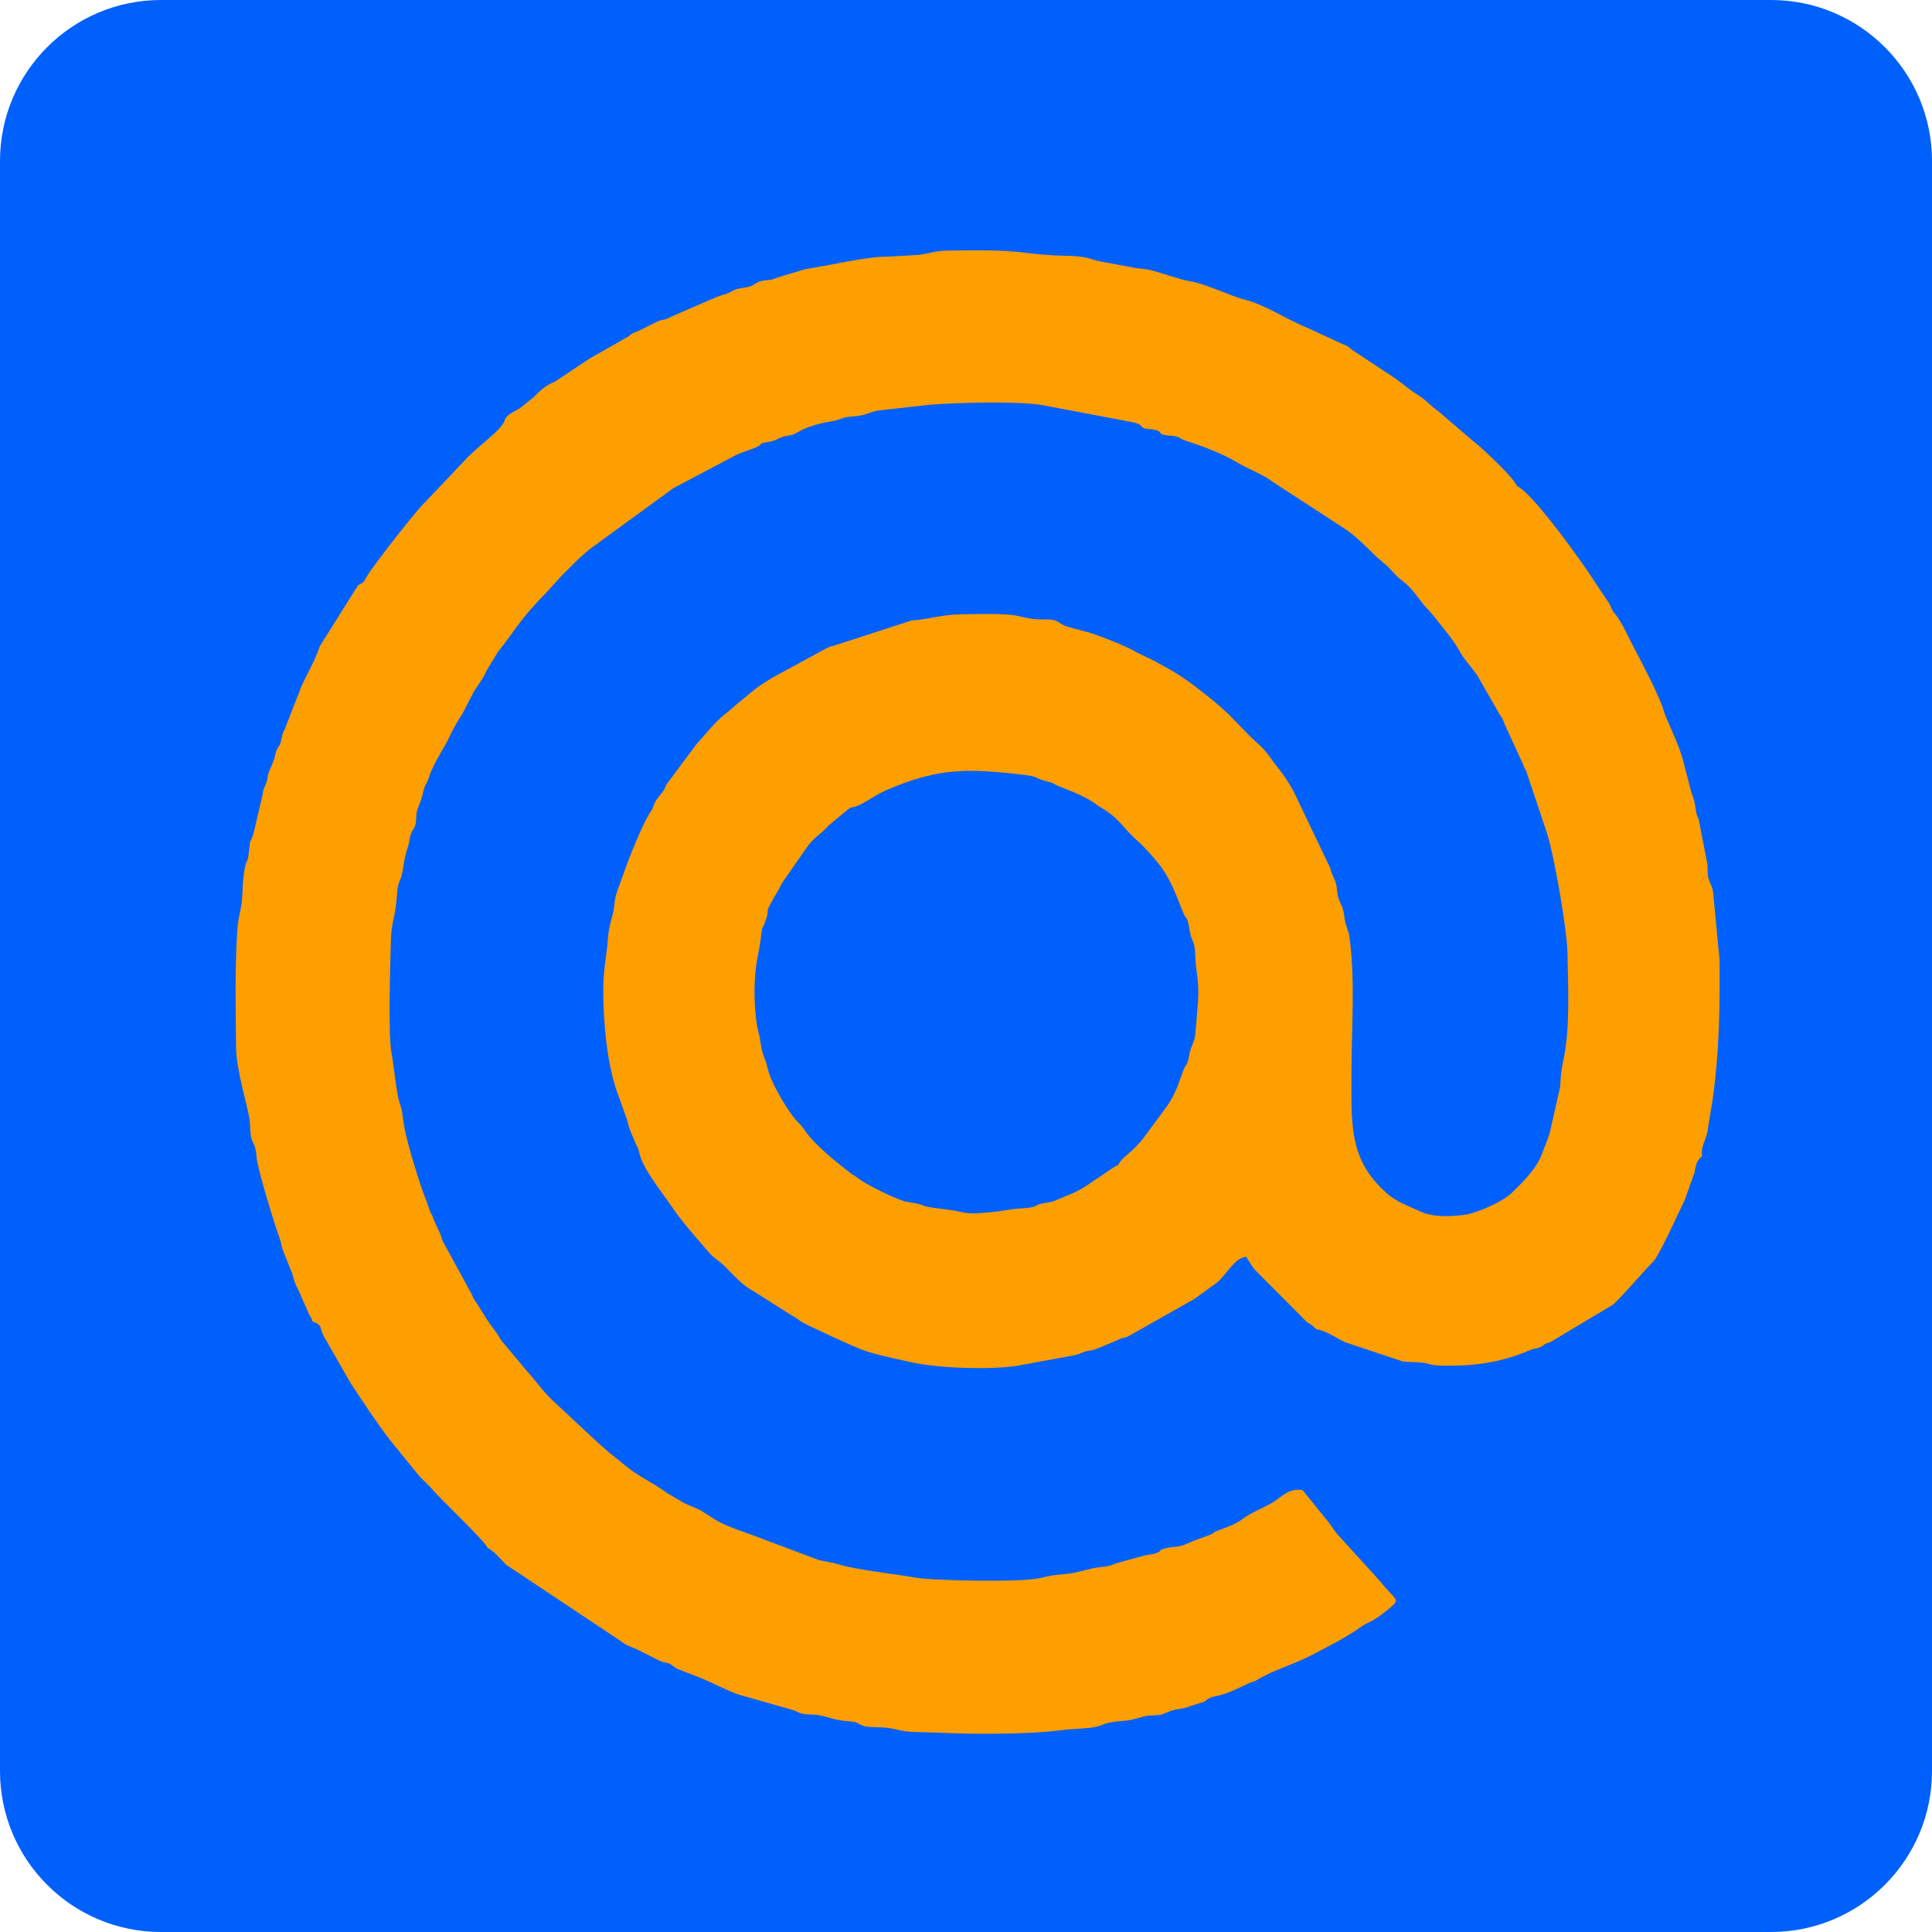 <svg width="60" height="60" viewBox="0 0 60 60" fill="none" xmlns="http://www.w3.org/2000/svg">
<path fill-rule="evenodd" clip-rule="evenodd" d="M0 55C0 57.761 2.239 60 5 60H55C57.761 60 60 57.761 60 55V5C60 2.239 57.761 0 55 0H5C2.239 0 0 2.239 0 5V55Z" fill="#0060FC"/>
<path fill-rule="evenodd" clip-rule="evenodd" d="M15.672 13.068C15.518 13.415 14.895 13.797 14.439 14.291L13.199 15.598C12.916 15.86 11.636 17.513 11.414 17.865C11.287 18.067 11.347 18.061 11.121 18.174L9.933 20.067C9.744 20.635 9.404 21.139 9.295 21.487L8.843 22.645C8.732 22.87 8.795 22.759 8.721 23.03C8.665 23.234 8.654 23.123 8.579 23.329C8.531 23.461 8.537 23.544 8.477 23.678C8.213 24.265 8.374 24.046 8.254 24.352C8.188 24.522 8.184 24.465 8.151 24.699L7.885 25.832C7.734 26.362 7.802 25.814 7.717 26.55C7.678 26.888 7.635 26.586 7.555 27.291C7.53 27.518 7.536 27.881 7.491 28.135C7.427 28.497 7.394 28.51 7.366 28.95C7.292 30.086 7.319 31.361 7.332 32.552C7.339 33.228 7.698 34.382 7.753 34.777C7.774 34.924 7.765 35.056 7.781 35.201C7.821 35.562 7.928 35.416 7.971 35.952C8.001 36.314 8.516 37.998 8.686 38.456C8.732 38.58 8.734 38.691 8.781 38.817L9.039 39.46C9.111 39.608 9.092 39.645 9.149 39.807C9.192 39.931 9.232 39.979 9.29 40.118L9.566 40.743C9.609 40.859 9.698 40.949 9.7 41.036C10.04 41.17 9.899 41.193 10.053 41.493L10.893 42.961C11.26 43.514 11.914 44.515 12.323 44.981L12.858 45.64C12.965 45.774 13.08 45.911 13.218 46.038C13.315 46.127 13.344 46.158 13.409 46.236C13.667 46.545 15.063 47.859 15.139 48.066C15.359 48.191 15.514 48.376 15.712 48.59L19.281 50.967C19.454 51.109 19.55 51.118 19.782 51.223L20.482 51.575C20.705 51.676 20.691 51.584 20.908 51.742C21.02 51.824 20.949 51.788 21.062 51.84L21.716 52.093C22.022 52.209 22.723 52.571 22.962 52.633L24.598 53.099C24.753 53.144 24.694 53.14 24.809 53.186C24.999 53.263 25.119 53.232 25.351 53.256C25.68 53.291 25.887 53.427 26.351 53.456C26.688 53.477 26.579 53.514 26.799 53.594C26.936 53.644 27.162 53.637 27.352 53.644C27.799 53.658 27.937 53.779 28.398 53.788C29.157 53.804 29.895 53.85 30.7 53.844C31.445 53.839 32.305 53.82 32.999 53.728C33.308 53.686 33.791 53.687 34.045 53.627C34.225 53.584 34.31 53.518 34.504 53.488C35.068 53.402 34.9 53.489 35.523 53.307C35.716 53.251 35.876 53.291 36.075 53.247C36.092 53.243 36.245 53.181 36.277 53.166C36.504 53.059 36.751 53.089 36.989 52.977L37.404 52.846C37.518 52.775 37.426 52.795 37.587 52.726C37.682 52.685 37.718 52.687 37.829 52.661C38.157 52.585 38.486 52.413 38.779 52.278C38.846 52.247 38.832 52.26 38.892 52.237C39.033 52.184 38.97 52.211 39.091 52.14C39.224 52.061 39.356 52.006 39.485 51.938L40.34 51.586C40.489 51.517 40.611 51.467 40.748 51.395C41.261 51.123 41.801 50.858 42.27 50.522C42.498 50.358 42.58 50.403 43.008 50.062C43.565 49.618 43.39 49.783 42.852 49.097L41.52 47.633C41.384 47.465 41.322 47.331 41.177 47.172L40.45 46.274C40.006 46.218 39.839 46.464 39.548 46.645C39.255 46.827 38.852 46.971 38.579 47.181C38.373 47.34 38.077 47.436 37.835 47.528C37.611 47.613 37.749 47.602 37.54 47.68C37.31 47.766 37.093 47.835 36.886 47.93C36.547 48.086 36.509 47.999 36.172 48.09C35.919 48.158 36.136 48.158 35.885 48.241C35.753 48.284 35.628 48.277 35.505 48.317L34.839 48.5C34.419 48.615 34.652 48.615 34.11 48.677C33.895 48.701 33.646 48.783 33.419 48.831C32.99 48.92 32.866 48.865 32.307 49.007C31.754 49.147 28.971 49.093 28.416 48.992C27.849 48.89 26.66 48.757 26.146 48.61C25.924 48.546 25.68 48.494 25.442 48.454L23.523 47.733C23.308 47.638 22.688 47.462 22.269 47.229L21.754 46.904C21.538 46.795 21.33 46.738 21.135 46.614L20.726 46.374C20.34 46.081 19.829 45.854 19.456 45.544L18.902 45.096C18.801 45.014 18.884 45.084 18.796 45.004C18.705 44.919 18.647 44.873 18.557 44.793L17.184 43.513C16.857 43.212 16.665 42.905 16.367 42.583L15.572 41.633C15.521 41.56 15.546 41.591 15.497 41.51C15.322 41.226 15.289 41.259 15.009 40.795L14.875 40.582C14.794 40.438 14.78 40.447 14.717 40.339C14.668 40.256 14.695 40.289 14.653 40.204C14.648 40.194 14.642 40.18 14.636 40.17L13.788 38.615C13.703 38.478 13.725 38.429 13.66 38.293L13.459 37.853C13.395 37.642 13.464 37.844 13.38 37.674C13.31 37.533 13.317 37.479 13.261 37.343C13.037 36.807 12.65 35.518 12.553 34.989C12.491 34.649 12.516 34.543 12.407 34.24C12.319 33.995 12.229 33.081 12.164 32.733C12.044 32.089 12.122 30.012 12.138 29.25C12.153 28.576 12.281 28.561 12.336 27.697C12.357 27.365 12.456 27.364 12.508 27.024C12.566 26.656 12.578 26.573 12.674 26.283C12.719 26.148 12.711 26.047 12.756 25.913C12.799 25.782 12.863 25.75 12.898 25.619C12.936 25.481 12.916 25.348 12.945 25.204C12.971 25.074 13.059 24.969 13.152 24.558C13.192 24.383 13.232 24.377 13.286 24.236C13.342 24.091 13.345 24.048 13.409 23.91C13.647 23.392 13.784 23.267 14.011 22.775C14.06 22.669 14.103 22.609 14.166 22.48L14.393 22.109C14.408 22.077 14.474 21.951 14.476 21.945L14.698 21.512C14.824 21.292 15.007 21.085 15.109 20.829L15.456 20.258C16.065 19.488 16.108 19.277 17.032 18.332L17.436 17.886C17.747 17.579 18.015 17.288 18.367 17.014C18.464 16.938 18.538 16.903 18.626 16.826L20.916 15.158L22.746 14.191C23.009 14.036 23.32 13.979 23.526 13.869C23.756 13.746 23.492 13.789 23.849 13.727C24.235 13.661 24.108 13.58 24.544 13.517C24.799 13.479 24.839 13.252 25.84 13.081C26.141 13.03 26.123 12.952 26.551 12.927C26.858 12.908 27.017 12.798 27.255 12.75L28.893 12.568C29.698 12.506 31.518 12.454 32.324 12.573L34.89 13.058C34.994 13.087 35.167 13.104 35.265 13.135C35.489 13.206 35.417 13.245 35.502 13.288C35.606 13.341 35.751 13.312 35.883 13.355C36.169 13.447 35.916 13.449 36.167 13.509C36.327 13.547 36.405 13.508 36.574 13.57C36.734 13.629 36.648 13.634 36.846 13.695C37.318 13.843 37.987 14.098 38.4 14.35C38.782 14.582 39.2 14.711 39.561 14.989L41.776 16.429C41.785 16.436 41.798 16.443 41.807 16.45C42.128 16.668 42.457 17.009 42.726 17.273L43.102 17.596C43.264 17.769 43.367 17.901 43.562 18.046C43.926 18.316 44.08 18.676 44.386 18.966L44.565 19.181C44.828 19.524 45.116 19.835 45.327 20.219C45.487 20.509 45.679 20.686 45.875 20.969L46.53 22.114C46.61 22.268 46.613 22.212 46.692 22.396C46.716 22.452 46.726 22.491 46.751 22.541L47.301 23.739C47.307 23.754 47.323 23.8 47.33 23.815C47.387 23.94 47.363 23.874 47.386 23.911L48.037 25.857C48.283 26.618 48.671 28.934 48.68 29.6C48.695 30.669 48.77 31.927 48.547 32.949C48.486 33.229 48.468 33.416 48.452 33.752L48.128 35.185C48.038 35.473 47.981 35.572 47.883 35.843C47.72 36.295 47.291 36.713 46.947 37.049C46.677 37.313 45.856 37.687 45.442 37.733C44.983 37.784 44.492 37.805 44.084 37.613C43.522 37.349 43.307 37.319 42.85 36.85C41.896 35.874 41.971 34.837 41.971 33.3C41.971 31.918 42.1 30.362 41.895 29.008L41.786 28.673C41.752 28.55 41.748 28.4 41.719 28.288C41.65 28.013 41.547 27.981 41.524 27.651C41.499 27.298 41.39 27.287 41.311 26.956L40.175 24.579C40.118 24.487 40.087 24.416 40.028 24.326L39.849 24.053C39.708 23.863 39.599 23.745 39.462 23.543C39.257 23.241 39.043 23.078 38.801 22.848L38.161 22.186C37.996 22.044 37.856 21.901 37.684 21.764C37.197 21.374 36.707 20.98 36.153 20.694C36.039 20.635 35.948 20.576 35.864 20.532L35.295 20.257C34.982 20.066 34.05 19.698 33.74 19.621C33.601 19.587 33.141 19.468 33.036 19.421C33.03 19.418 32.913 19.346 32.909 19.344C32.744 19.231 32.625 19.238 32.402 19.237C32.008 19.236 31.909 19.19 31.595 19.125C31.183 19.04 30.397 19.073 29.9 19.077C29.211 19.083 28.954 19.22 28.302 19.272L26.017 20.013C25.877 20.069 25.817 20.054 25.677 20.127L23.991 21.043C23.491 21.346 23.442 21.408 22.983 21.785C22.789 21.944 22.701 22.037 22.494 22.197C22.195 22.429 21.894 22.829 21.643 23.093L20.697 24.361C20.612 24.616 20.481 24.671 20.35 24.903C20.264 25.055 20.304 25.072 20.206 25.209C20.015 25.476 19.66 26.343 19.526 26.688L19.169 27.672C19.073 27.932 19.095 28.137 19.029 28.392C18.96 28.659 18.904 28.832 18.88 29.148C18.836 29.738 18.736 30.075 18.735 30.75C18.734 31.718 18.841 32.939 19.143 33.854L19.483 34.8C19.532 35.054 19.628 35.24 19.723 35.47C19.796 35.645 19.805 35.587 19.854 35.804C19.967 36.307 20.549 37.009 20.846 37.451C21.185 37.953 21.614 38.425 22.011 38.889C22.179 39.086 22.312 39.136 22.49 39.309C22.798 39.611 23.054 39.923 23.435 40.12L24.506 40.801C24.564 40.834 24.708 40.918 24.751 40.951C25.017 41.154 25.37 41.272 25.71 41.447C25.831 41.509 25.689 41.439 25.777 41.479C26.961 42.016 26.83 41.98 28.287 42.303C29.167 42.497 30.666 42.539 31.54 42.425L33.392 42.084C33.546 42.045 33.562 42.013 33.726 41.968C33.882 41.926 33.951 41.944 34.083 41.878L34.681 41.63C34.868 41.531 34.816 41.584 35.019 41.512L37.093 40.34C37.158 40.291 37.179 40.276 37.236 40.234L37.789 39.834C38.067 39.623 38.336 39.057 38.7 39.03L38.902 39.347C38.911 39.359 38.938 39.392 38.947 39.404C38.953 39.412 38.962 39.424 38.969 39.432L40.591 41.061C40.682 41.122 40.679 41.107 40.774 41.182C40.825 41.223 40.831 41.256 40.9 41.289C41.143 41.304 41.544 41.579 41.772 41.683L43.562 42.281C43.757 42.303 43.959 42.297 44.151 42.316C44.406 42.341 44.381 42.397 44.697 42.408C45.751 42.445 46.645 42.308 47.514 41.93C47.653 41.869 47.614 41.907 47.75 41.866C48.017 41.787 47.83 41.771 48.154 41.678L50.083 40.522C50.294 40.36 51.035 39.491 51.262 39.265L51.399 39.112C51.681 38.668 52.084 37.748 52.32 37.27L52.629 36.402C52.647 36.299 52.653 36.233 52.686 36.146C52.712 36.077 52.698 36.1 52.738 36.041C52.797 35.955 52.797 35.965 52.861 35.908C52.807 35.553 53.004 35.427 53.04 35.047L53.196 34.095C53.397 32.616 53.415 31.295 53.401 29.799L53.206 27.751C53.182 27.525 53.136 27.506 53.076 27.336C53.027 27.199 53.033 27.038 53.027 26.849L52.755 25.448C52.659 25.224 52.692 25.299 52.645 25.016C52.612 24.818 52.569 24.73 52.52 24.587L52.282 23.663C52.146 23.107 51.739 22.337 51.66 22.047C51.558 21.669 50.945 20.489 50.76 20.145C50.564 19.78 50.41 19.396 50.171 19.078C50.071 18.944 50.151 19.093 50.068 18.939C50.035 18.877 50.014 18.807 49.972 18.733L49.629 18.226C49.171 17.488 47.82 15.638 47.283 15.212C46.981 14.973 47.219 15.231 47.015 14.942C46.839 14.691 46.027 13.904 45.747 13.697L44.671 12.774C44.419 12.598 44.295 12.424 44.032 12.264C43.712 12.069 43.514 11.864 43.222 11.679L42.015 10.883C41.871 10.777 41.907 10.766 41.718 10.696L40.571 10.167C39.974 9.928 39.266 9.451 38.647 9.303C38.261 9.211 37.385 8.791 36.956 8.734C36.677 8.697 35.98 8.433 35.626 8.367C35.458 8.335 35.309 8.343 35.139 8.298L34.166 8.119C34.027 8.097 33.868 8.03 33.741 8.002C33.4 7.929 33.03 7.951 32.652 7.926C31.687 7.863 31.77 7.789 30.55 7.775C30.184 7.771 29.815 7.78 29.449 7.782C28.98 7.786 28.818 7.899 28.449 7.92C28.079 7.941 27.749 7.966 27.401 7.975C26.864 7.988 25.619 8.267 25.004 8.36L24.126 8.624C23.891 8.729 23.919 8.672 23.661 8.724C23.495 8.757 23.443 8.842 23.298 8.893C23.133 8.95 22.962 8.933 22.803 9.008C22.595 9.106 22.701 9.086 22.421 9.167C22.237 9.22 22.197 9.259 22.022 9.323L20.84 9.837C20.604 9.967 20.681 9.886 20.426 9.979L19.856 10.265C19.775 10.303 19.708 10.317 19.645 10.352C19.551 10.405 19.593 10.394 19.506 10.455L18.611 10.964C18.525 11.013 18.322 11.12 18.234 11.186L17.237 11.851C16.966 11.956 16.79 12.109 16.582 12.328L16.134 12.687C15.982 12.777 15.7 12.89 15.672 13.068Z" fill="#FD9E01"/>
<path fill-rule="evenodd" clip-rule="evenodd" d="M26.425 25.079C26.312 25.124 26.462 25.062 26.332 25.139L25.736 25.634C25.471 25.942 25.275 25.971 24.98 26.425L24.343 27.343C24.243 27.482 24.253 27.506 24.181 27.628C23.652 28.526 23.946 28.094 23.783 28.572C23.611 29.079 23.72 28.486 23.606 29.296C23.574 29.526 23.517 29.724 23.478 30.028C23.402 30.621 23.414 31.553 23.573 32.131C23.608 32.257 23.616 32.374 23.641 32.519C23.689 32.789 23.775 32.884 23.839 33.175C23.938 33.628 24.513 34.605 24.814 34.885C24.893 34.958 24.932 35.015 24.992 35.103C25.294 35.547 25.956 36.08 26.389 36.414C26.503 36.503 26.532 36.499 26.655 36.596C26.925 36.807 27.903 37.281 28.15 37.32C28.968 37.45 28.348 37.436 29.279 37.546C30.165 37.651 29.818 37.74 30.86 37.637C31.161 37.606 31.378 37.548 31.653 37.532C32.359 37.49 32.037 37.428 32.406 37.369C32.79 37.308 32.749 37.287 33.061 37.163C33.667 36.922 33.722 36.823 34.205 36.512C34.332 36.431 34.645 36.194 34.73 36.178C34.851 35.909 35.149 35.826 35.545 35.298L36.246 34.348C36.557 33.892 36.62 33.567 36.764 33.205C36.83 33.038 36.842 33.124 36.895 32.942C36.934 32.813 36.926 32.744 36.968 32.615C37.069 32.308 37.108 32.352 37.136 31.953C37.173 31.413 37.258 30.898 37.188 30.373C37.154 30.112 37.128 29.925 37.119 29.65C37.104 29.182 37.013 29.276 36.956 28.948C36.851 28.351 36.876 28.651 36.752 28.358C36.537 27.851 36.374 27.264 35.866 26.681C35.348 26.089 35.441 26.244 35.077 25.873C34.831 25.622 34.697 25.375 34.182 25.072C34.028 24.982 34.041 24.971 33.947 24.91C33.532 24.642 32.961 24.46 32.812 24.386C32.678 24.319 32.724 24.317 32.534 24.271C32.14 24.175 32.227 24.118 31.899 24.077C30.093 23.855 29.19 23.837 27.605 24.504C27.065 24.731 26.767 25.042 26.425 25.079Z" fill="#0060FC"/>
</svg>
